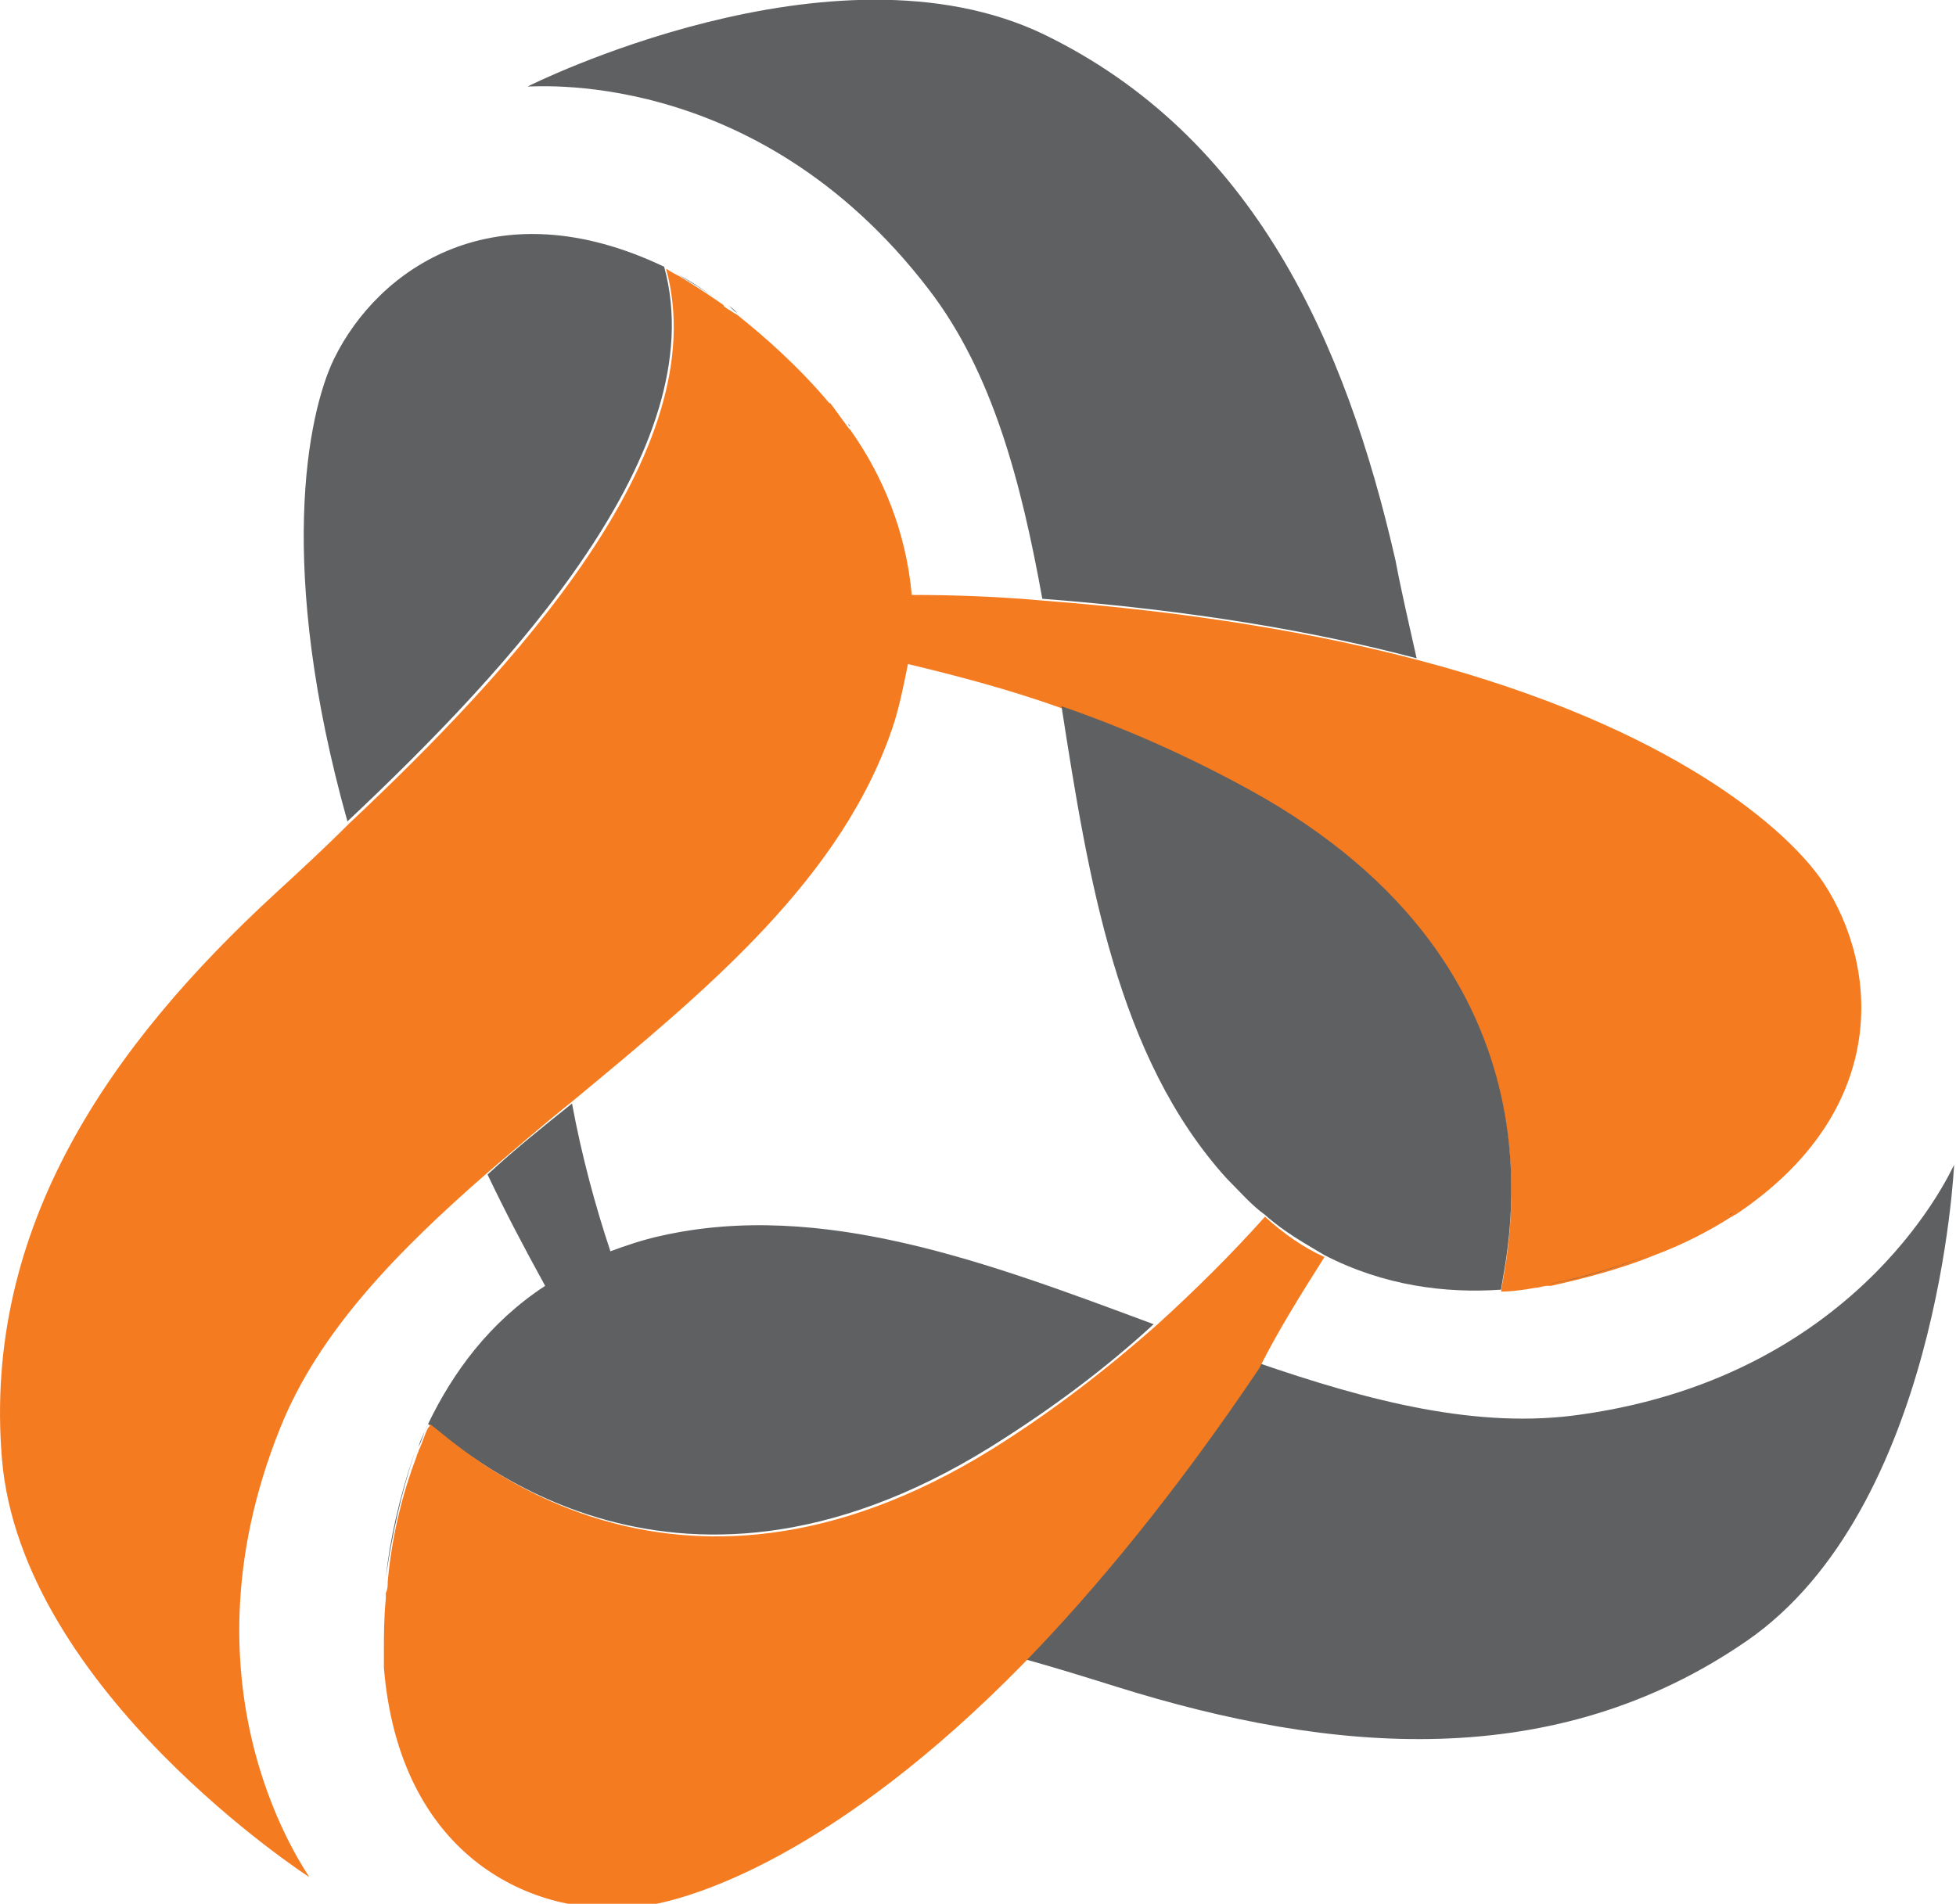 <?xml version="1.0" encoding="utf-8"?>
<!-- Generator: Adobe Illustrator 21.1.0, SVG Export Plug-In . SVG Version: 6.00 Build 0)  -->
<svg version="1.1" id="Calque_1" xmlns="http://www.w3.org/2000/svg" xmlns:xlink="http://www.w3.org/1999/xlink" x="0px" y="0px"
	 viewBox="0 0 101.9 99.2" style="enable-background:new 0 0 101.9 99.2;" xml:space="preserve">
<style type="text/css">
	.st0{fill:#5F6062;}
	.st1{fill:#F47B20;}
</style>
<path class="st0" d="M37.9,15.9c0.2,0.1,0.3,0.2,0.5,0.4C38.2,16.2,38.1,16,37.9,15.9"/>
<path class="st0" d="M43.2,20.8c0.1,0.1,0.1,0.2,0.2,0.2C43.3,21,43.3,20.9,43.2,20.8"/>
<path class="st0" d="M34.6,13.9L34.6,13.9c-8.8-4.2-14.9,0.1-17.2,4.8c-1.4,2.9-3,10.9,0.7,24.1C26.6,34.8,37.2,23.4,34.6,13.9"/>
<path class="st0" d="M44.3,22.2c0,0-0.1-0.1-0.1-0.1C44.2,22.2,44.3,22.2,44.3,22.2L44.3,22.2z"/>
<path class="st0" d="M35.3,14.3c0.5,0.3,1.4,0.8,2.3,1.5C36.8,15.2,36.1,14.7,35.3,14.3"/>
<path class="st1" d="M46.6,37.6c0.3-1,0.5-2,0.7-3c2.5,0.6,5.2,1.3,8,2.3c3.2,1.1,6.4,2.5,9.7,4.3c17.4,9.6,13.4,24.4,13.2,26.1v0
	c0.6,0,1.2-0.1,1.8-0.2c0.2,0,0.4-0.1,0.6-0.1c0.1,0,0.1,0,0.2,0c1.8-0.4,3.7-0.9,5.4-1.6c1.6-0.6,2.9-1.3,4-2
	c0.1,0,0.1-0.1,0.2-0.1l0,0c8.1-5.4,7.5-12.9,4.6-17.3c-1.8-2.7-7.8-8.1-21.1-11.6c-5.3-1.4-11.7-2.5-19.5-3.1
	c-2.2-0.2-4.5-0.3-6.9-0.3c-0.3-3.3-1.5-6.2-3.2-8.6c0,0-0.1-0.1-0.1-0.1c-0.3-0.4-0.5-0.7-0.8-1.1c-0.1-0.1-0.1-0.2-0.2-0.2
	c-1.6-1.9-3.3-3.4-4.8-4.6c-0.2-0.1-0.3-0.2-0.5-0.3c-0.1-0.1-0.2-0.1-0.2-0.2c-1-0.7-1.8-1.2-2.3-1.5c-0.4-0.2-0.7-0.4-0.7-0.4
	c2.6,9.5-8,20.9-16.5,28.9c-1.3,1.3-2.6,2.5-3.8,3.6C5.8,54.4-0.9,63.9,0.1,76c1,12.1,16,21.8,16,21.8c0.1,0-7.1-9.5-1.5-23.4
	c2-5,6.1-9.2,10.8-13.3c1.4-1.2,2.9-2.5,4.4-3.7C36.8,51.6,44,45.7,46.6,37.6"/>
<path class="st0" d="M82.4,73.7C77,74.5,71.3,73,65.5,71c-4.3,6.5-8.4,11.5-12.3,15.4c1.8,0.5,3.4,1,5,1.5
	C69.4,91.4,81,92.4,91,85.5c10-6.9,10.8-24.8,10.8-24.8C101.8,60.6,97.2,71.6,82.4,73.7"/>
<path class="st0" d="M21.8,75.4c0.2-0.4,0.3-0.8,0.5-1.2C22.1,74.7,21.9,75,21.8,75.4"/>
<path class="st0" d="M20.1,82.2c0.3-2.1,0.8-4.4,1.5-6.5C20.8,78,20.3,80.3,20.1,82.2"/>
<path class="st0" d="M20,83.1c0-0.1,0-0.2,0-0.3C20,82.9,20,83,20,83.1"/>
<path class="st0" d="M19.9,86.6c0-0.2,0-0.5,0-0.8C19.9,86.4,19.9,86.6,19.9,86.6"/>
<path class="st0" d="M51.6,75.4c3.2-2,6-4.1,8.5-6.4c-8.6-3.2-17.3-6.5-25.7-4.6c-0.9,0.2-1.8,0.5-2.6,0.8c-0.8-2.4-1.5-5-2-7.7
	c-1.5,1.2-3,2.4-4.4,3.7c0.9,1.9,1.9,3.8,3,5.8c-2.9,1.9-4.8,4.5-6.1,7.2C23.7,75.1,34.7,85.9,51.6,75.4"/>
<path class="st1" d="M69,65.5c-1.1-0.5-2.1-1.2-3.1-2.1c-1.7,1.9-3.6,3.8-5.7,5.7c-2.5,2.2-5.3,4.4-8.5,6.4
	c-16.9,10.5-27.9-0.3-29.3-1.3c0,0,0,0,0,0c0,0.1,0,0.1-0.1,0.2c-0.2,0.4-0.3,0.8-0.5,1.2c0,0.1-0.1,0.2-0.1,0.3
	c-0.8,2.1-1.3,4.3-1.5,6.5c0,0.2,0,0.4-0.1,0.6c0,0.1,0,0.2,0,0.3c-0.1,1-0.1,1.9-0.1,2.8c0,0.3,0,0.5,0,0.8l0,0
	c0.8,9.7,7.5,12.9,12.8,12.5c3.2-0.2,10.9-2.9,20.5-12.7c3.8-3.9,8-9,12.3-15.4C66.6,69.3,67.8,67.4,69,65.5"/>
<path class="st0" d="M65,41.1c-3.3-1.8-6.5-3.2-9.7-4.3c1.4,9,2.9,18.3,8.6,24.6c0.7,0.7,1.3,1.4,2,1.9c1,0.9,2.1,1.5,3.1,2.1
	c3.1,1.6,6.3,2,9.2,1.8C78.4,65.5,82.4,50.6,65,41.1"/>
<path class="st0" d="M86.1,65.3c-1.7,0.7-3.6,1.3-5.4,1.6C82.8,66.5,84.6,65.9,86.1,65.3"/>
<path class="st0" d="M80.5,66.9C80.4,67,80.2,67,80,67C80.2,67,80.4,67,80.5,66.9"/>
<path class="st0" d="M72.7,29.2C70.1,17.8,65.3,7.1,54.4,1.8C43.4-3.5,27.5,4.5,27.5,4.5c-0.1,0.1,11.8-1.3,20.9,10.6
	c3.3,4.3,4.8,10,5.9,16.1c7.8,0.6,14.2,1.7,19.5,3.1C73.4,32.5,73,30.8,72.7,29.2"/>
<path class="st0" d="M90.3,63.2c-0.1,0-0.1,0.1-0.2,0.1C90.2,63.2,90.3,63.2,90.3,63.2"/>
</svg>
